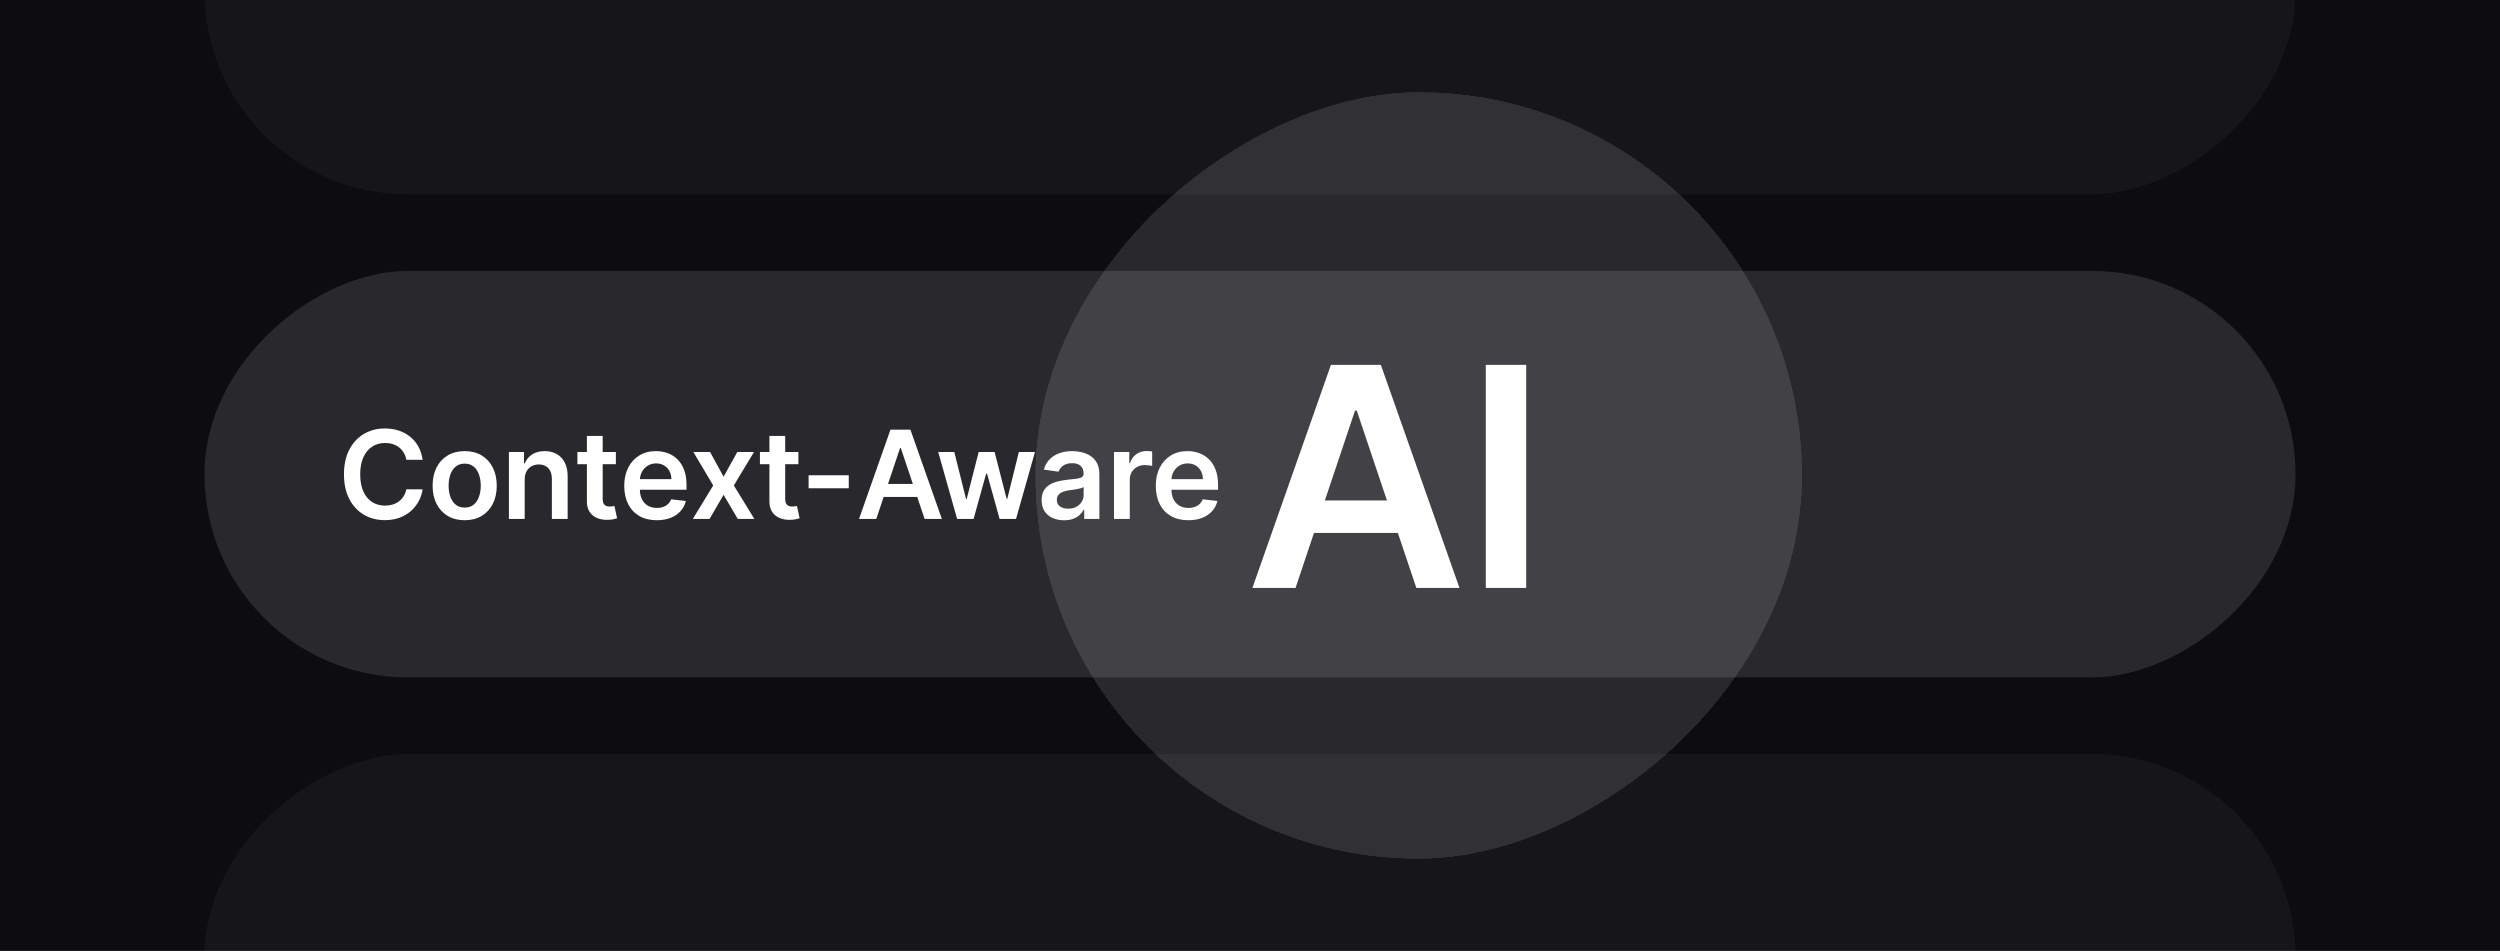 <svg width="978" height="372" viewBox="0 0 978 372" fill="none" xmlns="http://www.w3.org/2000/svg">
<g clip-path="url(#clip0_1275_164)">
<rect width="978" height="372" fill="#0D0D11"/>
<g clip-path="url(#clip1_1275_164)">
<rect x="898" y="106" width="159" height="818" rx="79.5" transform="rotate(90 898 106)" fill="white" fill-opacity="0.12"/>
</g>
<g opacity="0.34">
<g clip-path="url(#clip2_1275_164)">
<rect x="898" y="295" width="159" height="818" rx="79.5" transform="rotate(90 898 295)" fill="white" fill-opacity="0.12"/>
</g>
</g>
<g opacity="0.34">
<g clip-path="url(#clip3_1275_164)">
<rect x="898" y="-83" width="159" height="818" rx="79.5" transform="rotate(90 898 -83)" fill="white" fill-opacity="0.12"/>
</g>
</g>
<path d="M165.324 179.869H158.949C158.767 178.824 158.432 177.898 157.943 177.091C157.455 176.273 156.847 175.58 156.119 175.011C155.392 174.443 154.563 174.017 153.631 173.733C152.71 173.438 151.716 173.29 150.648 173.29C148.75 173.29 147.068 173.767 145.602 174.722C144.136 175.665 142.989 177.051 142.159 178.881C141.33 180.699 140.915 182.92 140.915 185.545C140.915 188.216 141.33 190.466 142.159 192.295C143 194.114 144.148 195.489 145.602 196.42C147.068 197.341 148.744 197.801 150.631 197.801C151.676 197.801 152.653 197.665 153.562 197.392C154.483 197.108 155.307 196.693 156.034 196.148C156.773 195.602 157.392 194.932 157.892 194.136C158.403 193.341 158.756 192.432 158.949 191.409L165.324 191.443C165.085 193.102 164.568 194.659 163.773 196.114C162.989 197.568 161.96 198.852 160.688 199.966C159.415 201.068 157.926 201.932 156.222 202.557C154.517 203.17 152.625 203.477 150.545 203.477C147.477 203.477 144.739 202.767 142.33 201.347C139.92 199.926 138.023 197.875 136.636 195.193C135.25 192.511 134.557 189.295 134.557 185.545C134.557 181.784 135.256 178.568 136.653 175.898C138.051 173.216 139.955 171.165 142.364 169.744C144.773 168.324 147.5 167.614 150.545 167.614C152.489 167.614 154.295 167.886 155.966 168.432C157.636 168.977 159.125 169.778 160.432 170.835C161.739 171.881 162.813 173.165 163.653 174.688C164.506 176.199 165.063 177.926 165.324 179.869ZM181.783 203.511C179.226 203.511 177.01 202.949 175.135 201.824C173.26 200.699 171.806 199.125 170.771 197.102C169.749 195.08 169.237 192.716 169.237 190.011C169.237 187.307 169.749 184.937 170.771 182.903C171.806 180.869 173.26 179.29 175.135 178.165C177.01 177.04 179.226 176.477 181.783 176.477C184.34 176.477 186.556 177.04 188.431 178.165C190.306 179.29 191.754 180.869 192.777 182.903C193.811 184.937 194.328 187.307 194.328 190.011C194.328 192.716 193.811 195.08 192.777 197.102C191.754 199.125 190.306 200.699 188.431 201.824C186.556 202.949 184.34 203.511 181.783 203.511ZM181.817 198.568C183.203 198.568 184.362 198.187 185.294 197.426C186.226 196.653 186.919 195.619 187.374 194.324C187.84 193.028 188.073 191.585 188.073 189.994C188.073 188.392 187.84 186.943 187.374 185.648C186.919 184.341 186.226 183.301 185.294 182.528C184.362 181.756 183.203 181.369 181.817 181.369C180.396 181.369 179.215 181.756 178.271 182.528C177.34 183.301 176.641 184.341 176.175 185.648C175.72 186.943 175.493 188.392 175.493 189.994C175.493 191.585 175.72 193.028 176.175 194.324C176.641 195.619 177.34 196.653 178.271 197.426C179.215 198.187 180.396 198.568 181.817 198.568ZM205.256 187.659V203H199.085V176.818H204.983V181.267H205.29C205.892 179.801 206.853 178.636 208.171 177.773C209.5 176.909 211.142 176.477 213.097 176.477C214.904 176.477 216.478 176.864 217.818 177.636C219.171 178.409 220.216 179.528 220.955 180.994C221.705 182.46 222.074 184.239 222.063 186.33V203H215.892V187.284C215.892 185.534 215.438 184.165 214.529 183.176C213.631 182.187 212.387 181.693 210.796 181.693C209.716 181.693 208.756 181.932 207.915 182.409C207.085 182.875 206.432 183.551 205.955 184.438C205.489 185.324 205.256 186.398 205.256 187.659ZM240.929 176.818V181.591H225.878V176.818H240.929ZM229.594 170.545H235.765V195.125C235.765 195.955 235.89 196.591 236.14 197.034C236.401 197.466 236.742 197.761 237.162 197.92C237.583 198.08 238.049 198.159 238.56 198.159C238.946 198.159 239.299 198.131 239.617 198.074C239.946 198.017 240.196 197.966 240.367 197.92L241.407 202.744C241.077 202.858 240.605 202.983 239.992 203.119C239.39 203.256 238.651 203.335 237.776 203.358C236.23 203.403 234.838 203.17 233.6 202.659C232.361 202.136 231.378 201.33 230.651 200.239C229.935 199.148 229.583 197.784 229.594 196.148V170.545ZM256.919 203.511C254.294 203.511 252.027 202.966 250.118 201.875C248.221 200.773 246.76 199.216 245.738 197.205C244.715 195.182 244.204 192.801 244.204 190.062C244.204 187.369 244.715 185.006 245.738 182.972C246.772 180.926 248.215 179.335 250.067 178.199C251.919 177.051 254.096 176.477 256.596 176.477C258.209 176.477 259.732 176.739 261.164 177.261C262.607 177.773 263.88 178.568 264.982 179.648C266.096 180.727 266.971 182.102 267.607 183.773C268.243 185.432 268.562 187.409 268.562 189.705V191.597H247.101V187.438H262.647C262.635 186.256 262.38 185.205 261.88 184.284C261.38 183.352 260.681 182.619 259.783 182.085C258.897 181.551 257.863 181.284 256.681 181.284C255.419 181.284 254.312 181.591 253.357 182.205C252.402 182.807 251.658 183.602 251.124 184.591C250.601 185.568 250.334 186.642 250.323 187.812V191.443C250.323 192.966 250.601 194.273 251.158 195.364C251.715 196.443 252.493 197.273 253.493 197.852C254.493 198.42 255.664 198.705 257.005 198.705C257.902 198.705 258.715 198.58 259.442 198.33C260.169 198.068 260.8 197.688 261.334 197.188C261.868 196.688 262.272 196.068 262.544 195.33L268.306 195.977C267.942 197.5 267.249 198.83 266.226 199.966C265.215 201.091 263.919 201.966 262.34 202.591C260.76 203.205 258.954 203.511 256.919 203.511ZM277.785 176.818L283.069 186.483L288.438 176.818H294.966L287.074 189.909L295.103 203H288.609L283.069 193.574L277.58 203H271.035L279.012 189.909L271.239 176.818H277.785ZM312.333 176.818V181.591H297.282V176.818H312.333ZM300.998 170.545H307.168V195.125C307.168 195.955 307.293 196.591 307.543 197.034C307.805 197.466 308.146 197.761 308.566 197.92C308.986 198.08 309.452 198.159 309.964 198.159C310.35 198.159 310.702 198.131 311.021 198.074C311.35 198.017 311.6 197.966 311.771 197.92L312.81 202.744C312.481 202.858 312.009 202.983 311.396 203.119C310.793 203.256 310.055 203.335 309.18 203.358C307.634 203.403 306.242 203.17 305.004 202.659C303.765 202.136 302.782 201.33 302.055 200.239C301.339 199.148 300.986 197.784 300.998 196.148V170.545ZM332.039 185.92V191H316.323V185.92H332.039ZM342.805 203H336.055L348.345 168.091H356.151L368.458 203H361.708L352.384 175.25H352.112L342.805 203ZM343.026 189.312H361.436V194.392H343.026V189.312ZM374.426 203L367.028 176.818H373.318L377.92 195.227H378.159L382.863 176.818H389.085L393.789 195.125H394.045L398.579 176.818H404.886L397.471 203H391.045L386.136 185.307H385.778L380.869 203H374.426ZM416.248 203.528C414.589 203.528 413.095 203.233 411.765 202.642C410.447 202.04 409.402 201.153 408.629 199.983C407.868 198.812 407.487 197.369 407.487 195.653C407.487 194.176 407.76 192.955 408.305 191.989C408.851 191.023 409.595 190.25 410.538 189.67C411.481 189.091 412.544 188.653 413.726 188.358C414.919 188.051 416.152 187.83 417.424 187.693C418.959 187.534 420.203 187.392 421.157 187.267C422.112 187.131 422.805 186.926 423.237 186.653C423.68 186.369 423.902 185.932 423.902 185.341V185.239C423.902 183.955 423.521 182.96 422.76 182.256C421.998 181.551 420.902 181.199 419.47 181.199C417.959 181.199 416.76 181.528 415.873 182.188C414.998 182.847 414.407 183.625 414.101 184.523L408.339 183.705C408.794 182.114 409.544 180.784 410.589 179.716C411.635 178.636 412.913 177.83 414.424 177.295C415.936 176.75 417.606 176.477 419.436 176.477C420.697 176.477 421.953 176.625 423.203 176.92C424.453 177.216 425.595 177.705 426.629 178.386C427.663 179.057 428.493 179.972 429.118 181.131C429.754 182.29 430.072 183.739 430.072 185.477V203H424.14V199.403H423.936C423.561 200.131 423.032 200.812 422.351 201.449C421.68 202.074 420.834 202.58 419.811 202.966C418.799 203.341 417.612 203.528 416.248 203.528ZM417.851 198.994C419.089 198.994 420.163 198.75 421.072 198.261C421.981 197.761 422.68 197.102 423.169 196.284C423.669 195.466 423.919 194.574 423.919 193.608V190.523C423.726 190.682 423.396 190.83 422.93 190.966C422.476 191.102 421.964 191.222 421.396 191.324C420.828 191.426 420.265 191.517 419.709 191.597C419.152 191.676 418.669 191.744 418.26 191.801C417.339 191.926 416.515 192.131 415.788 192.415C415.061 192.699 414.487 193.097 414.066 193.608C413.646 194.108 413.436 194.756 413.436 195.551C413.436 196.688 413.851 197.545 414.68 198.125C415.51 198.705 416.566 198.994 417.851 198.994ZM435.797 203V176.818H441.78V181.182H442.052C442.53 179.67 443.348 178.506 444.507 177.688C445.677 176.858 447.013 176.443 448.513 176.443C448.854 176.443 449.234 176.46 449.655 176.494C450.086 176.517 450.444 176.557 450.729 176.614V182.29C450.467 182.199 450.052 182.119 449.484 182.051C448.927 181.972 448.388 181.932 447.865 181.932C446.74 181.932 445.729 182.176 444.831 182.665C443.944 183.142 443.246 183.807 442.734 184.659C442.223 185.511 441.967 186.494 441.967 187.608V203H435.797ZM464.861 203.511C462.236 203.511 459.969 202.966 458.06 201.875C456.162 200.773 454.702 199.216 453.679 197.205C452.656 195.182 452.145 192.801 452.145 190.062C452.145 187.369 452.656 185.006 453.679 182.972C454.713 180.926 456.156 179.335 458.008 178.199C459.861 177.051 462.037 176.477 464.537 176.477C466.151 176.477 467.673 176.739 469.105 177.261C470.548 177.773 471.821 178.568 472.923 179.648C474.037 180.727 474.912 182.102 475.548 183.773C476.185 185.432 476.503 187.409 476.503 189.705V191.597H455.043V187.438H470.588C470.577 186.256 470.321 185.205 469.821 184.284C469.321 183.352 468.622 182.619 467.724 182.085C466.838 181.551 465.804 181.284 464.622 181.284C463.361 181.284 462.253 181.591 461.298 182.205C460.344 182.807 459.599 183.602 459.065 184.591C458.543 185.568 458.276 186.642 458.264 187.812V191.443C458.264 192.966 458.543 194.273 459.099 195.364C459.656 196.443 460.435 197.273 461.435 197.852C462.435 198.42 463.605 198.705 464.946 198.705C465.844 198.705 466.656 198.58 467.383 198.33C468.111 198.068 468.741 197.688 469.276 197.188C469.81 196.688 470.213 196.068 470.486 195.33L476.247 195.977C475.883 197.5 475.19 198.83 474.168 199.966C473.156 201.091 471.861 201.966 470.281 202.591C468.702 203.205 466.895 203.511 464.861 203.511Z" fill="white"/>
<path d="M506.815 230H489.94L520.665 142.727H540.182L570.949 230H554.074L530.764 160.625H530.082L506.815 230ZM507.369 195.781H553.392V208.48H507.369V195.781ZM597.054 142.727V230H581.244V142.727H597.054Z" fill="white"/>
<g filter="url(#filter3_d_1275_164)">
<g clip-path="url(#clip4_1275_164)">
<rect x="705" y="36" width="300" height="300" rx="150" transform="rotate(90 705 36)" fill="white" fill-opacity="0.12" shape-rendering="crispEdges"/>
<g filter="url(#filter4_f_1275_164)">
<circle cx="810.5" cy="10.5" r="138.5" fill="#F2C202"/>
</g>
</g>
</g>
</g>
<defs>
<filter id="filter3_d_1275_164" x="381" y="12" width="348" height="348" filterUnits="userSpaceOnUse" color-interpolation-filters="sRGB">
<feFlood flood-opacity="0" result="BackgroundImageFix"/>
<feColorMatrix in="SourceAlpha" type="matrix" values="0 0 0 0 0 0 0 0 0 0 0 0 0 0 0 0 0 0 127 0" result="hardAlpha"/>
<feMorphology radius="4" operator="dilate" in="SourceAlpha" result="effect1_dropShadow_1275_164"/>
<feOffset/>
<feGaussianBlur stdDeviation="10"/>
<feComposite in2="hardAlpha" operator="out"/>
<feColorMatrix type="matrix" values="0 0 0 0 0 0 0 0 0 0 0 0 0 0 0 0 0 0 0.25 0"/>
<feBlend mode="normal" in2="BackgroundImageFix" result="effect1_dropShadow_1275_164"/>
<feBlend mode="normal" in="BackgroundImageFix" in2="effect1_dropShadow_1275_164" result="BackgroundImageFix"/>
<feBlend mode="normal" in="SourceGraphic" in2="BackgroundImageFix" result="shape"/>
</filter>
<filter id="filter4_f_1275_164" x="472" y="-328" width="677" height="677" filterUnits="userSpaceOnUse" color-interpolation-filters="sRGB">
<feFlood flood-opacity="0" result="BackgroundImageFix"/>
<feBlend mode="normal" in="SourceGraphic" in2="BackgroundImageFix" result="shape"/>
<feGaussianBlur stdDeviation="100" result="effect1_foregroundBlur_1275_164"/>
</filter>
<clipPath id="clip0_1275_164">
<rect width="978" height="372" fill="white"/>
</clipPath>
<clipPath id="clip1_1275_164">
<rect x="898" y="106" width="159" height="818" rx="79.5" transform="rotate(90 898 106)" fill="white"/>
</clipPath>
<clipPath id="clip2_1275_164">
<rect x="898" y="295" width="159" height="818" rx="79.5" transform="rotate(90 898 295)" fill="white"/>
</clipPath>
<clipPath id="clip3_1275_164">
<rect x="898" y="-83" width="159" height="818" rx="79.5" transform="rotate(90 898 -83)" fill="white"/>
</clipPath>
<clipPath id="clip4_1275_164">
<rect x="705" y="36" width="300" height="300" rx="150" transform="rotate(90 705 36)" fill="white"/>
</clipPath>
</defs>
</svg>
